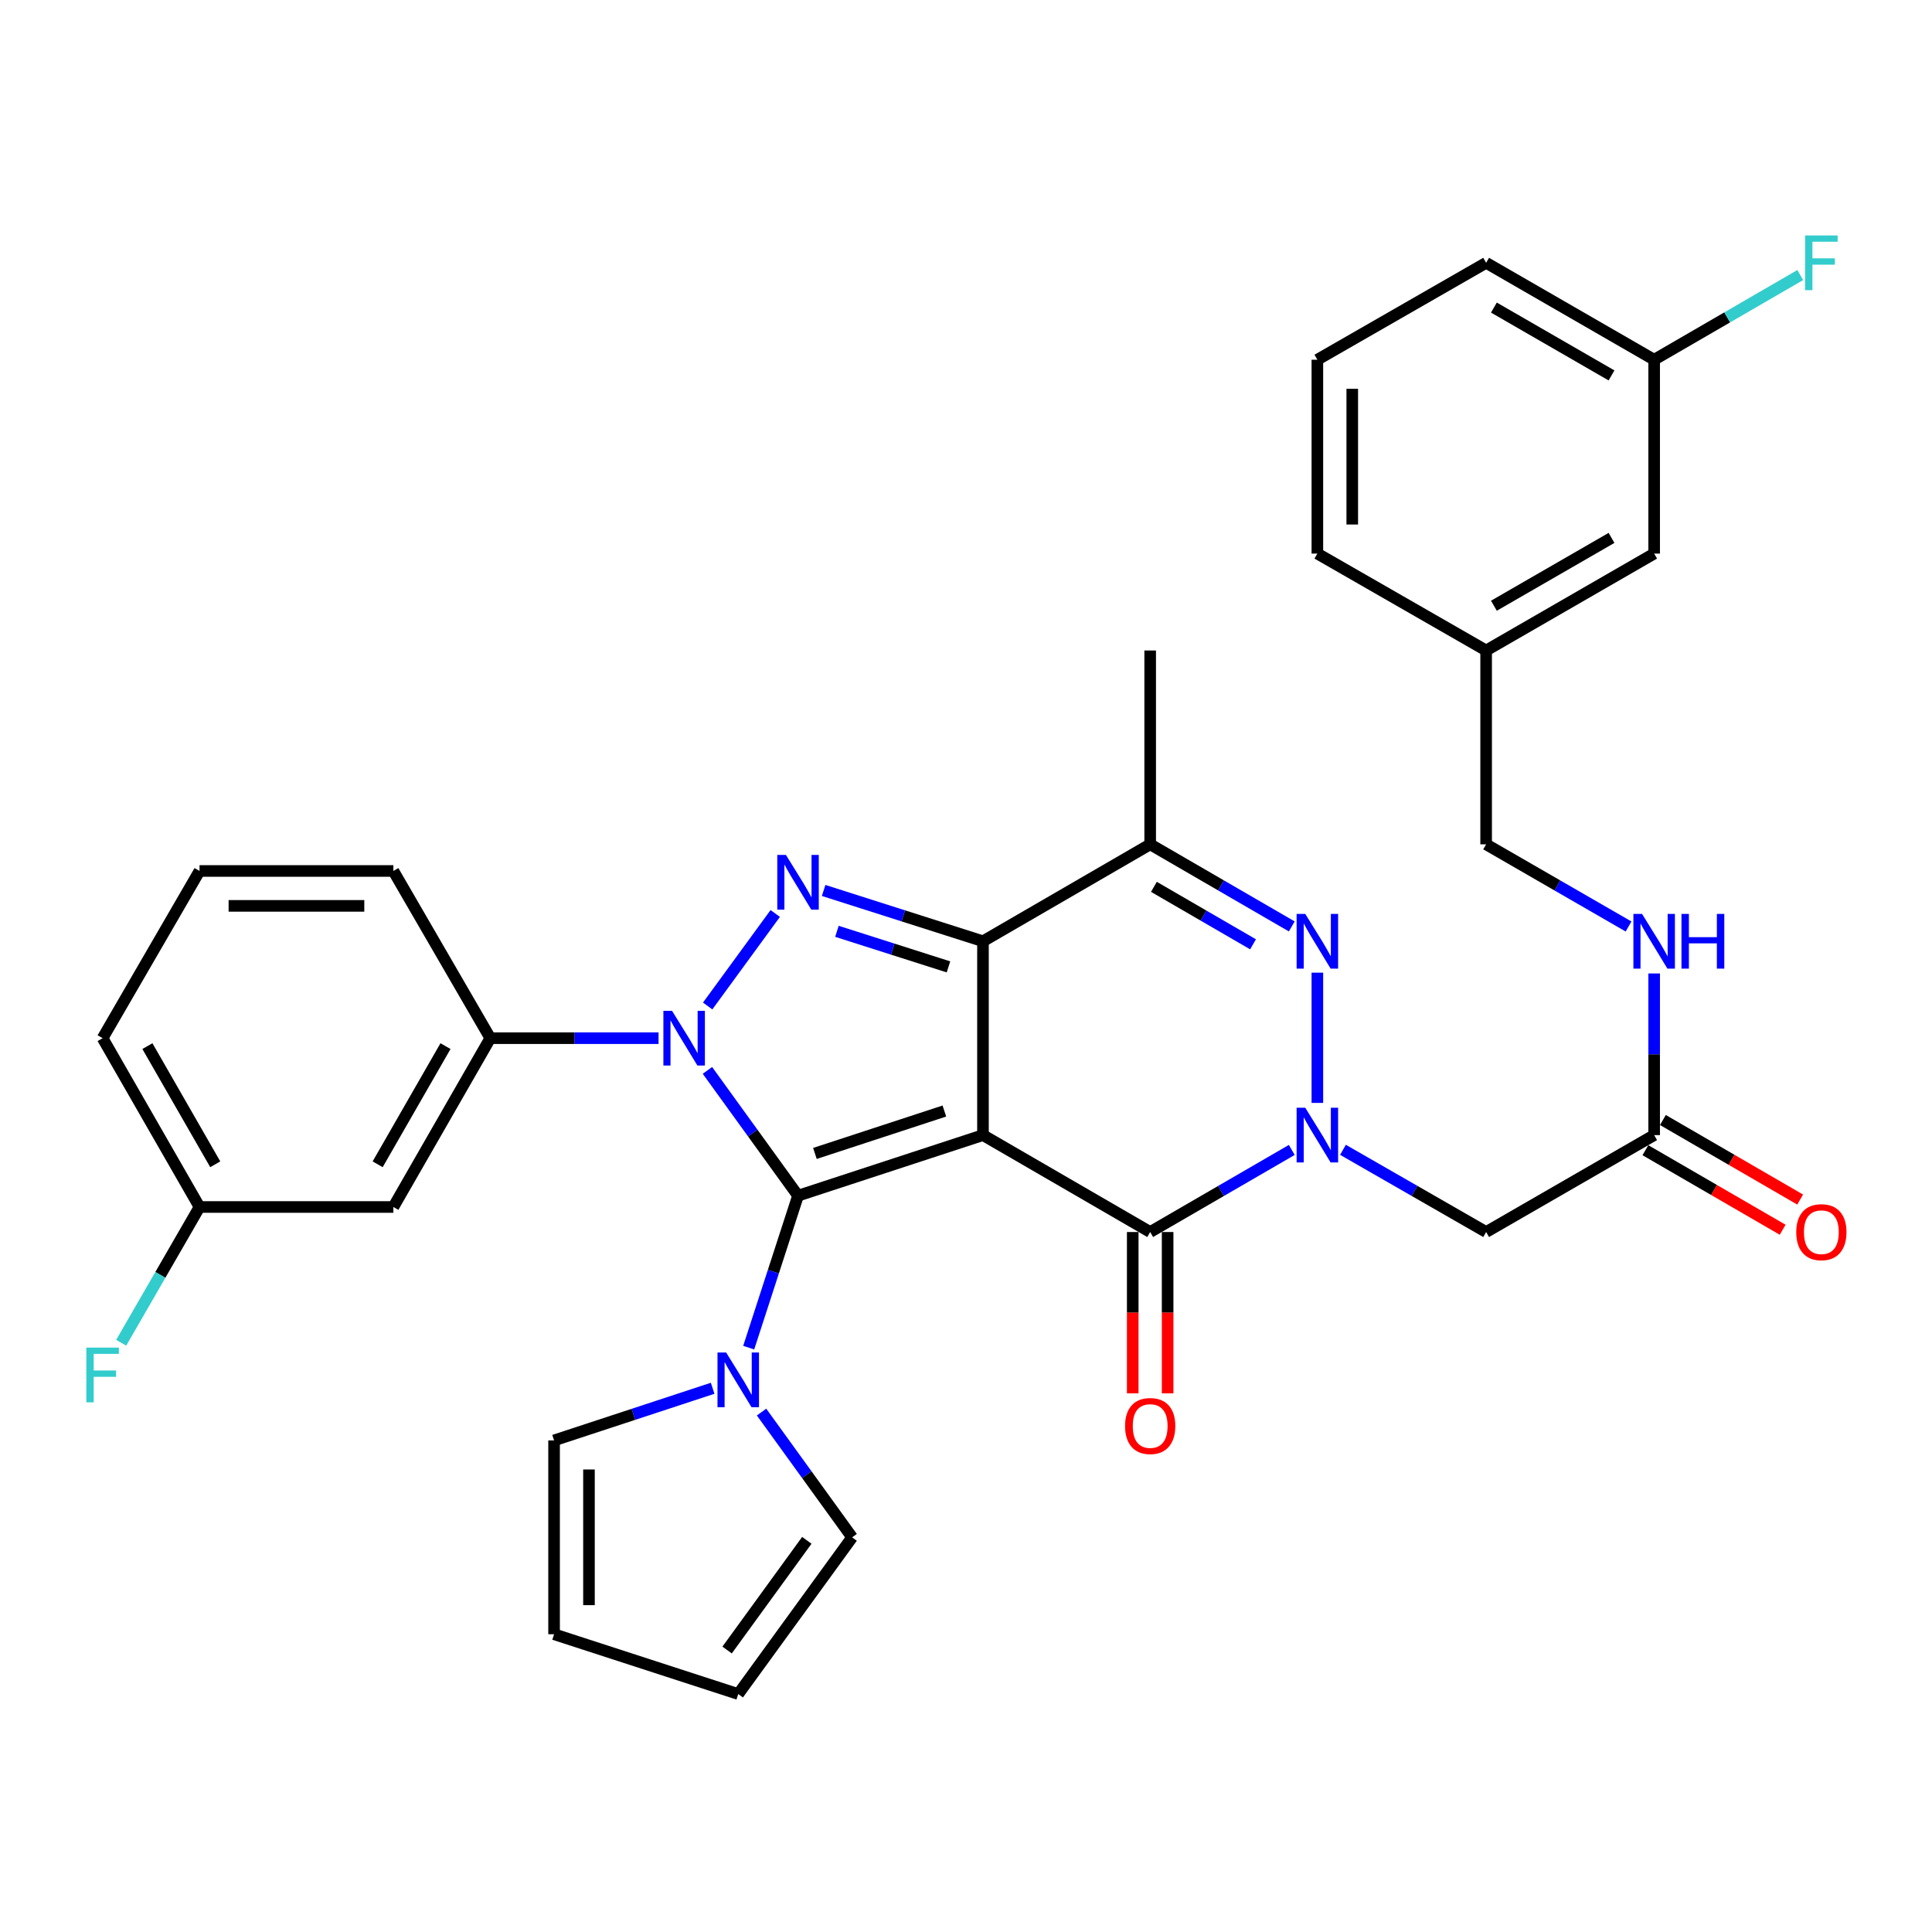 <?xml version='1.0' encoding='iso-8859-1'?>
<svg version='1.1' baseProfile='full'
              xmlns='http://www.w3.org/2000/svg'
                      xmlns:rdkit='http://www.rdkit.org/xml'
                      xmlns:xlink='http://www.w3.org/1999/xlink'
                  xml:space='preserve'
width='1000px' height='1000px' viewBox='0 0 1000 1000'>
<!-- END OF HEADER -->
<rect style='opacity:1.0;fill:#FFFFFF;stroke:none' width='1000' height='1000' x='0' y='0'> </rect>
<path class='bond-0' d='M 508.786,587.529 L 413.06,618.886' style='fill:none;fill-rule:evenodd;stroke:#000000;stroke-width:6px;stroke-linecap:butt;stroke-linejoin:miter;stroke-opacity:1' />
<path class='bond-0' d='M 488.805,575.069 L 421.797,597.019' style='fill:none;fill-rule:evenodd;stroke:#000000;stroke-width:6px;stroke-linecap:butt;stroke-linejoin:miter;stroke-opacity:1' />
<path class='bond-2' d='M 508.786,587.529 L 508.786,487.198' style='fill:none;fill-rule:evenodd;stroke:#000000;stroke-width:6px;stroke-linecap:butt;stroke-linejoin:miter;stroke-opacity:1' />
<path class='bond-5' d='M 508.786,587.529 L 595.331,637.69' style='fill:none;fill-rule:evenodd;stroke:#000000;stroke-width:6px;stroke-linecap:butt;stroke-linejoin:miter;stroke-opacity:1' />
<path class='bond-1' d='M 413.06,618.886 L 389.614,586.46' style='fill:none;fill-rule:evenodd;stroke:#000000;stroke-width:6px;stroke-linecap:butt;stroke-linejoin:miter;stroke-opacity:1' />
<path class='bond-1' d='M 389.614,586.46 L 366.167,554.034' style='fill:none;fill-rule:evenodd;stroke:#0000FF;stroke-width:6px;stroke-linecap:butt;stroke-linejoin:miter;stroke-opacity:1' />
<path class='bond-8' d='M 413.06,618.886 L 400.293,658.215' style='fill:none;fill-rule:evenodd;stroke:#000000;stroke-width:6px;stroke-linecap:butt;stroke-linejoin:miter;stroke-opacity:1' />
<path class='bond-8' d='M 400.293,658.215 L 387.525,697.545' style='fill:none;fill-rule:evenodd;stroke:#0000FF;stroke-width:6px;stroke-linecap:butt;stroke-linejoin:miter;stroke-opacity:1' />
<path class='bond-10' d='M 340.862,537.359 L 297.32,537.359' style='fill:none;fill-rule:evenodd;stroke:#0000FF;stroke-width:6px;stroke-linecap:butt;stroke-linejoin:miter;stroke-opacity:1' />
<path class='bond-10' d='M 297.32,537.359 L 253.778,537.359' style='fill:none;fill-rule:evenodd;stroke:#000000;stroke-width:6px;stroke-linecap:butt;stroke-linejoin:miter;stroke-opacity:1' />
<path class='bond-35' d='M 366.281,520.701 L 401.266,472.817' style='fill:none;fill-rule:evenodd;stroke:#0000FF;stroke-width:6px;stroke-linecap:butt;stroke-linejoin:miter;stroke-opacity:1' />
<path class='bond-3' d='M 508.786,487.198 L 467.549,474.049' style='fill:none;fill-rule:evenodd;stroke:#000000;stroke-width:6px;stroke-linecap:butt;stroke-linejoin:miter;stroke-opacity:1' />
<path class='bond-3' d='M 467.549,474.049 L 426.312,460.9' style='fill:none;fill-rule:evenodd;stroke:#0000FF;stroke-width:6px;stroke-linecap:butt;stroke-linejoin:miter;stroke-opacity:1' />
<path class='bond-3' d='M 490.928,500.461 L 462.062,491.257' style='fill:none;fill-rule:evenodd;stroke:#000000;stroke-width:6px;stroke-linecap:butt;stroke-linejoin:miter;stroke-opacity:1' />
<path class='bond-3' d='M 462.062,491.257 L 433.196,482.052' style='fill:none;fill-rule:evenodd;stroke:#0000FF;stroke-width:6px;stroke-linecap:butt;stroke-linejoin:miter;stroke-opacity:1' />
<path class='bond-7' d='M 508.786,487.198 L 595.331,437.027' style='fill:none;fill-rule:evenodd;stroke:#000000;stroke-width:6px;stroke-linecap:butt;stroke-linejoin:miter;stroke-opacity:1' />
<path class='bond-4' d='M 668.624,595.204 L 631.978,616.447' style='fill:none;fill-rule:evenodd;stroke:#0000FF;stroke-width:6px;stroke-linecap:butt;stroke-linejoin:miter;stroke-opacity:1' />
<path class='bond-4' d='M 631.978,616.447 L 595.331,637.69' style='fill:none;fill-rule:evenodd;stroke:#000000;stroke-width:6px;stroke-linecap:butt;stroke-linejoin:miter;stroke-opacity:1' />
<path class='bond-6' d='M 681.865,570.861 L 681.865,503.45' style='fill:none;fill-rule:evenodd;stroke:#0000FF;stroke-width:6px;stroke-linecap:butt;stroke-linejoin:miter;stroke-opacity:1' />
<path class='bond-9' d='M 695.123,595.142 L 732.173,616.416' style='fill:none;fill-rule:evenodd;stroke:#0000FF;stroke-width:6px;stroke-linecap:butt;stroke-linejoin:miter;stroke-opacity:1' />
<path class='bond-9' d='M 732.173,616.416 L 769.222,637.69' style='fill:none;fill-rule:evenodd;stroke:#000000;stroke-width:6px;stroke-linecap:butt;stroke-linejoin:miter;stroke-opacity:1' />
<path class='bond-13' d='M 586.3,637.69 L 586.3,679.442' style='fill:none;fill-rule:evenodd;stroke:#000000;stroke-width:6px;stroke-linecap:butt;stroke-linejoin:miter;stroke-opacity:1' />
<path class='bond-13' d='M 586.3,679.442 L 586.3,721.193' style='fill:none;fill-rule:evenodd;stroke:#FF0000;stroke-width:6px;stroke-linecap:butt;stroke-linejoin:miter;stroke-opacity:1' />
<path class='bond-13' d='M 604.361,637.69 L 604.361,679.442' style='fill:none;fill-rule:evenodd;stroke:#000000;stroke-width:6px;stroke-linecap:butt;stroke-linejoin:miter;stroke-opacity:1' />
<path class='bond-13' d='M 604.361,679.442 L 604.361,721.193' style='fill:none;fill-rule:evenodd;stroke:#FF0000;stroke-width:6px;stroke-linecap:butt;stroke-linejoin:miter;stroke-opacity:1' />
<path class='bond-34' d='M 668.624,479.521 L 631.977,458.274' style='fill:none;fill-rule:evenodd;stroke:#0000FF;stroke-width:6px;stroke-linecap:butt;stroke-linejoin:miter;stroke-opacity:1' />
<path class='bond-34' d='M 631.977,458.274 L 595.331,437.027' style='fill:none;fill-rule:evenodd;stroke:#000000;stroke-width:6px;stroke-linecap:butt;stroke-linejoin:miter;stroke-opacity:1' />
<path class='bond-34' d='M 648.571,488.773 L 622.918,473.9' style='fill:none;fill-rule:evenodd;stroke:#0000FF;stroke-width:6px;stroke-linecap:butt;stroke-linejoin:miter;stroke-opacity:1' />
<path class='bond-34' d='M 622.918,473.9 L 597.265,459.027' style='fill:none;fill-rule:evenodd;stroke:#000000;stroke-width:6px;stroke-linecap:butt;stroke-linejoin:miter;stroke-opacity:1' />
<path class='bond-24' d='M 595.331,437.027 L 595.331,336.696' style='fill:none;fill-rule:evenodd;stroke:#000000;stroke-width:6px;stroke-linecap:butt;stroke-linejoin:miter;stroke-opacity:1' />
<path class='bond-14' d='M 394.174,730.885 L 417.62,763.307' style='fill:none;fill-rule:evenodd;stroke:#0000FF;stroke-width:6px;stroke-linecap:butt;stroke-linejoin:miter;stroke-opacity:1' />
<path class='bond-14' d='M 417.62,763.307 L 441.066,795.728' style='fill:none;fill-rule:evenodd;stroke:#000000;stroke-width:6px;stroke-linecap:butt;stroke-linejoin:miter;stroke-opacity:1' />
<path class='bond-15' d='M 368.866,718.567 L 327.829,732.062' style='fill:none;fill-rule:evenodd;stroke:#0000FF;stroke-width:6px;stroke-linecap:butt;stroke-linejoin:miter;stroke-opacity:1' />
<path class='bond-15' d='M 327.829,732.062 L 286.791,745.557' style='fill:none;fill-rule:evenodd;stroke:#000000;stroke-width:6px;stroke-linecap:butt;stroke-linejoin:miter;stroke-opacity:1' />
<path class='bond-11' d='M 769.222,637.69 L 856.188,587.529' style='fill:none;fill-rule:evenodd;stroke:#000000;stroke-width:6px;stroke-linecap:butt;stroke-linejoin:miter;stroke-opacity:1' />
<path class='bond-12' d='M 253.778,537.359 L 203.608,624.736' style='fill:none;fill-rule:evenodd;stroke:#000000;stroke-width:6px;stroke-linecap:butt;stroke-linejoin:miter;stroke-opacity:1' />
<path class='bond-12' d='M 230.59,541.472 L 195.47,602.636' style='fill:none;fill-rule:evenodd;stroke:#000000;stroke-width:6px;stroke-linecap:butt;stroke-linejoin:miter;stroke-opacity:1' />
<path class='bond-28' d='M 253.778,537.359 L 203.608,450.814' style='fill:none;fill-rule:evenodd;stroke:#000000;stroke-width:6px;stroke-linecap:butt;stroke-linejoin:miter;stroke-opacity:1' />
<path class='bond-16' d='M 856.188,587.529 L 856.188,545.698' style='fill:none;fill-rule:evenodd;stroke:#000000;stroke-width:6px;stroke-linecap:butt;stroke-linejoin:miter;stroke-opacity:1' />
<path class='bond-16' d='M 856.188,545.698 L 856.188,503.866' style='fill:none;fill-rule:evenodd;stroke:#0000FF;stroke-width:6px;stroke-linecap:butt;stroke-linejoin:miter;stroke-opacity:1' />
<path class='bond-19' d='M 851.66,595.343 L 887.181,615.931' style='fill:none;fill-rule:evenodd;stroke:#000000;stroke-width:6px;stroke-linecap:butt;stroke-linejoin:miter;stroke-opacity:1' />
<path class='bond-19' d='M 887.181,615.931 L 922.703,636.519' style='fill:none;fill-rule:evenodd;stroke:#FF0000;stroke-width:6px;stroke-linecap:butt;stroke-linejoin:miter;stroke-opacity:1' />
<path class='bond-19' d='M 860.717,579.716 L 896.238,600.304' style='fill:none;fill-rule:evenodd;stroke:#000000;stroke-width:6px;stroke-linecap:butt;stroke-linejoin:miter;stroke-opacity:1' />
<path class='bond-19' d='M 896.238,600.304 L 931.76,620.893' style='fill:none;fill-rule:evenodd;stroke:#FF0000;stroke-width:6px;stroke-linecap:butt;stroke-linejoin:miter;stroke-opacity:1' />
<path class='bond-20' d='M 203.608,624.736 L 103.276,624.736' style='fill:none;fill-rule:evenodd;stroke:#000000;stroke-width:6px;stroke-linecap:butt;stroke-linejoin:miter;stroke-opacity:1' />
<path class='bond-17' d='M 441.066,795.728 L 382.115,876.834' style='fill:none;fill-rule:evenodd;stroke:#000000;stroke-width:6px;stroke-linecap:butt;stroke-linejoin:miter;stroke-opacity:1' />
<path class='bond-17' d='M 417.613,797.275 L 376.348,854.049' style='fill:none;fill-rule:evenodd;stroke:#000000;stroke-width:6px;stroke-linecap:butt;stroke-linejoin:miter;stroke-opacity:1' />
<path class='bond-18' d='M 286.791,745.557 L 286.791,845.878' style='fill:none;fill-rule:evenodd;stroke:#000000;stroke-width:6px;stroke-linecap:butt;stroke-linejoin:miter;stroke-opacity:1' />
<path class='bond-18' d='M 304.852,760.605 L 304.852,830.83' style='fill:none;fill-rule:evenodd;stroke:#000000;stroke-width:6px;stroke-linecap:butt;stroke-linejoin:miter;stroke-opacity:1' />
<path class='bond-21' d='M 842.938,479.554 L 806.08,458.291' style='fill:none;fill-rule:evenodd;stroke:#0000FF;stroke-width:6px;stroke-linecap:butt;stroke-linejoin:miter;stroke-opacity:1' />
<path class='bond-21' d='M 806.08,458.291 L 769.222,437.027' style='fill:none;fill-rule:evenodd;stroke:#000000;stroke-width:6px;stroke-linecap:butt;stroke-linejoin:miter;stroke-opacity:1' />
<path class='bond-36' d='M 382.115,876.834 L 286.791,845.878' style='fill:none;fill-rule:evenodd;stroke:#000000;stroke-width:6px;stroke-linecap:butt;stroke-linejoin:miter;stroke-opacity:1' />
<path class='bond-26' d='M 103.276,624.736 L 83.001,659.874' style='fill:none;fill-rule:evenodd;stroke:#000000;stroke-width:6px;stroke-linecap:butt;stroke-linejoin:miter;stroke-opacity:1' />
<path class='bond-26' d='M 83.001,659.874 L 62.725,695.012' style='fill:none;fill-rule:evenodd;stroke:#33CCCC;stroke-width:6px;stroke-linecap:butt;stroke-linejoin:miter;stroke-opacity:1' />
<path class='bond-37' d='M 103.276,624.736 L 53.106,537.359' style='fill:none;fill-rule:evenodd;stroke:#000000;stroke-width:6px;stroke-linecap:butt;stroke-linejoin:miter;stroke-opacity:1' />
<path class='bond-37' d='M 111.414,602.636 L 76.294,541.472' style='fill:none;fill-rule:evenodd;stroke:#000000;stroke-width:6px;stroke-linecap:butt;stroke-linejoin:miter;stroke-opacity:1' />
<path class='bond-25' d='M 769.222,437.027 L 769.222,336.696' style='fill:none;fill-rule:evenodd;stroke:#000000;stroke-width:6px;stroke-linecap:butt;stroke-linejoin:miter;stroke-opacity:1' />
<path class='bond-22' d='M 856.188,286.535 L 769.222,336.696' style='fill:none;fill-rule:evenodd;stroke:#000000;stroke-width:6px;stroke-linecap:butt;stroke-linejoin:miter;stroke-opacity:1' />
<path class='bond-22' d='M 834.119,278.414 L 773.243,313.526' style='fill:none;fill-rule:evenodd;stroke:#000000;stroke-width:6px;stroke-linecap:butt;stroke-linejoin:miter;stroke-opacity:1' />
<path class='bond-23' d='M 856.188,286.535 L 856.188,186.194' style='fill:none;fill-rule:evenodd;stroke:#000000;stroke-width:6px;stroke-linecap:butt;stroke-linejoin:miter;stroke-opacity:1' />
<path class='bond-27' d='M 856.188,186.194 L 894,164.278' style='fill:none;fill-rule:evenodd;stroke:#000000;stroke-width:6px;stroke-linecap:butt;stroke-linejoin:miter;stroke-opacity:1' />
<path class='bond-27' d='M 894,164.278 L 931.812,142.363' style='fill:none;fill-rule:evenodd;stroke:#33CCCC;stroke-width:6px;stroke-linecap:butt;stroke-linejoin:miter;stroke-opacity:1' />
<path class='bond-38' d='M 856.188,186.194 L 769.222,136.033' style='fill:none;fill-rule:evenodd;stroke:#000000;stroke-width:6px;stroke-linecap:butt;stroke-linejoin:miter;stroke-opacity:1' />
<path class='bond-38' d='M 834.119,194.315 L 773.243,159.203' style='fill:none;fill-rule:evenodd;stroke:#000000;stroke-width:6px;stroke-linecap:butt;stroke-linejoin:miter;stroke-opacity:1' />
<path class='bond-33' d='M 769.222,336.696 L 681.865,286.535' style='fill:none;fill-rule:evenodd;stroke:#000000;stroke-width:6px;stroke-linecap:butt;stroke-linejoin:miter;stroke-opacity:1' />
<path class='bond-29' d='M 203.608,450.814 L 103.276,450.814' style='fill:none;fill-rule:evenodd;stroke:#000000;stroke-width:6px;stroke-linecap:butt;stroke-linejoin:miter;stroke-opacity:1' />
<path class='bond-29' d='M 188.558,468.876 L 118.326,468.876' style='fill:none;fill-rule:evenodd;stroke:#000000;stroke-width:6px;stroke-linecap:butt;stroke-linejoin:miter;stroke-opacity:1' />
<path class='bond-31' d='M 103.276,450.814 L 53.106,537.359' style='fill:none;fill-rule:evenodd;stroke:#000000;stroke-width:6px;stroke-linecap:butt;stroke-linejoin:miter;stroke-opacity:1' />
<path class='bond-30' d='M 681.865,186.194 L 681.865,286.535' style='fill:none;fill-rule:evenodd;stroke:#000000;stroke-width:6px;stroke-linecap:butt;stroke-linejoin:miter;stroke-opacity:1' />
<path class='bond-30' d='M 699.926,201.245 L 699.926,271.484' style='fill:none;fill-rule:evenodd;stroke:#000000;stroke-width:6px;stroke-linecap:butt;stroke-linejoin:miter;stroke-opacity:1' />
<path class='bond-32' d='M 681.865,186.194 L 769.222,136.033' style='fill:none;fill-rule:evenodd;stroke:#000000;stroke-width:6px;stroke-linecap:butt;stroke-linejoin:miter;stroke-opacity:1' />
<path  class='atom-2' d='M 347.85 523.199
L 357.13 538.199
Q 358.05 539.679, 359.53 542.359
Q 361.01 545.039, 361.09 545.199
L 361.09 523.199
L 364.85 523.199
L 364.85 551.519
L 360.97 551.519
L 351.01 535.119
Q 349.85 533.199, 348.61 530.999
Q 347.41 528.799, 347.05 528.119
L 347.05 551.519
L 343.37 551.519
L 343.37 523.199
L 347.85 523.199
' fill='#0000FF'/>
<path  class='atom-4' d='M 406.8 442.514
L 416.08 457.514
Q 417 458.994, 418.48 461.674
Q 419.96 464.354, 420.04 464.514
L 420.04 442.514
L 423.8 442.514
L 423.8 470.834
L 419.92 470.834
L 409.96 454.434
Q 408.8 452.514, 407.56 450.314
Q 406.36 448.114, 406 447.434
L 406 470.834
L 402.32 470.834
L 402.32 442.514
L 406.8 442.514
' fill='#0000FF'/>
<path  class='atom-5' d='M 675.605 573.369
L 684.885 588.369
Q 685.805 589.849, 687.285 592.529
Q 688.765 595.209, 688.845 595.369
L 688.845 573.369
L 692.605 573.369
L 692.605 601.689
L 688.725 601.689
L 678.765 585.289
Q 677.605 583.369, 676.365 581.169
Q 675.165 578.969, 674.805 578.289
L 674.805 601.689
L 671.125 601.689
L 671.125 573.369
L 675.605 573.369
' fill='#0000FF'/>
<path  class='atom-7' d='M 675.605 473.038
L 684.885 488.038
Q 685.805 489.518, 687.285 492.198
Q 688.765 494.878, 688.845 495.038
L 688.845 473.038
L 692.605 473.038
L 692.605 501.358
L 688.725 501.358
L 678.765 484.958
Q 677.605 483.038, 676.365 480.838
Q 675.165 478.638, 674.805 477.958
L 674.805 501.358
L 671.125 501.358
L 671.125 473.038
L 675.605 473.038
' fill='#0000FF'/>
<path  class='atom-9' d='M 375.855 700.05
L 385.135 715.05
Q 386.055 716.53, 387.535 719.21
Q 389.015 721.89, 389.095 722.05
L 389.095 700.05
L 392.855 700.05
L 392.855 728.37
L 388.975 728.37
L 379.015 711.97
Q 377.855 710.05, 376.615 707.85
Q 375.415 705.65, 375.055 704.97
L 375.055 728.37
L 371.375 728.37
L 371.375 700.05
L 375.855 700.05
' fill='#0000FF'/>
<path  class='atom-14' d='M 582.331 738.101
Q 582.331 731.301, 585.691 727.501
Q 589.051 723.701, 595.331 723.701
Q 601.611 723.701, 604.971 727.501
Q 608.331 731.301, 608.331 738.101
Q 608.331 744.981, 604.931 748.901
Q 601.531 752.781, 595.331 752.781
Q 589.091 752.781, 585.691 748.901
Q 582.331 745.021, 582.331 738.101
M 595.331 749.581
Q 599.651 749.581, 601.971 746.701
Q 604.331 743.781, 604.331 738.101
Q 604.331 732.541, 601.971 729.741
Q 599.651 726.901, 595.331 726.901
Q 591.011 726.901, 588.651 729.701
Q 586.331 732.501, 586.331 738.101
Q 586.331 743.821, 588.651 746.701
Q 591.011 749.581, 595.331 749.581
' fill='#FF0000'/>
<path  class='atom-17' d='M 849.928 473.038
L 859.208 488.038
Q 860.128 489.518, 861.608 492.198
Q 863.088 494.878, 863.168 495.038
L 863.168 473.038
L 866.928 473.038
L 866.928 501.358
L 863.048 501.358
L 853.088 484.958
Q 851.928 483.038, 850.688 480.838
Q 849.488 478.638, 849.128 477.958
L 849.128 501.358
L 845.448 501.358
L 845.448 473.038
L 849.928 473.038
' fill='#0000FF'/>
<path  class='atom-17' d='M 870.328 473.038
L 874.168 473.038
L 874.168 485.078
L 888.648 485.078
L 888.648 473.038
L 892.488 473.038
L 892.488 501.358
L 888.648 501.358
L 888.648 488.278
L 874.168 488.278
L 874.168 501.358
L 870.328 501.358
L 870.328 473.038
' fill='#0000FF'/>
<path  class='atom-20' d='M 929.733 637.77
Q 929.733 630.97, 933.093 627.17
Q 936.453 623.37, 942.733 623.37
Q 949.013 623.37, 952.373 627.17
Q 955.733 630.97, 955.733 637.77
Q 955.733 644.65, 952.333 648.57
Q 948.933 652.45, 942.733 652.45
Q 936.493 652.45, 933.093 648.57
Q 929.733 644.69, 929.733 637.77
M 942.733 649.25
Q 947.053 649.25, 949.373 646.37
Q 951.733 643.45, 951.733 637.77
Q 951.733 632.21, 949.373 629.41
Q 947.053 626.57, 942.733 626.57
Q 938.413 626.57, 936.053 629.37
Q 933.733 632.17, 933.733 637.77
Q 933.733 643.49, 936.053 646.37
Q 938.413 649.25, 942.733 649.25
' fill='#FF0000'/>
<path  class='atom-27' d='M 44.686 697.522
L 61.526 697.522
L 61.526 700.762
L 48.486 700.762
L 48.486 709.362
L 60.086 709.362
L 60.086 712.642
L 48.486 712.642
L 48.486 725.842
L 44.686 725.842
L 44.686 697.522
' fill='#33CCCC'/>
<path  class='atom-28' d='M 934.313 121.873
L 951.153 121.873
L 951.153 125.113
L 938.113 125.113
L 938.113 133.713
L 949.713 133.713
L 949.713 136.993
L 938.113 136.993
L 938.113 150.193
L 934.313 150.193
L 934.313 121.873
' fill='#33CCCC'/>
</svg>
